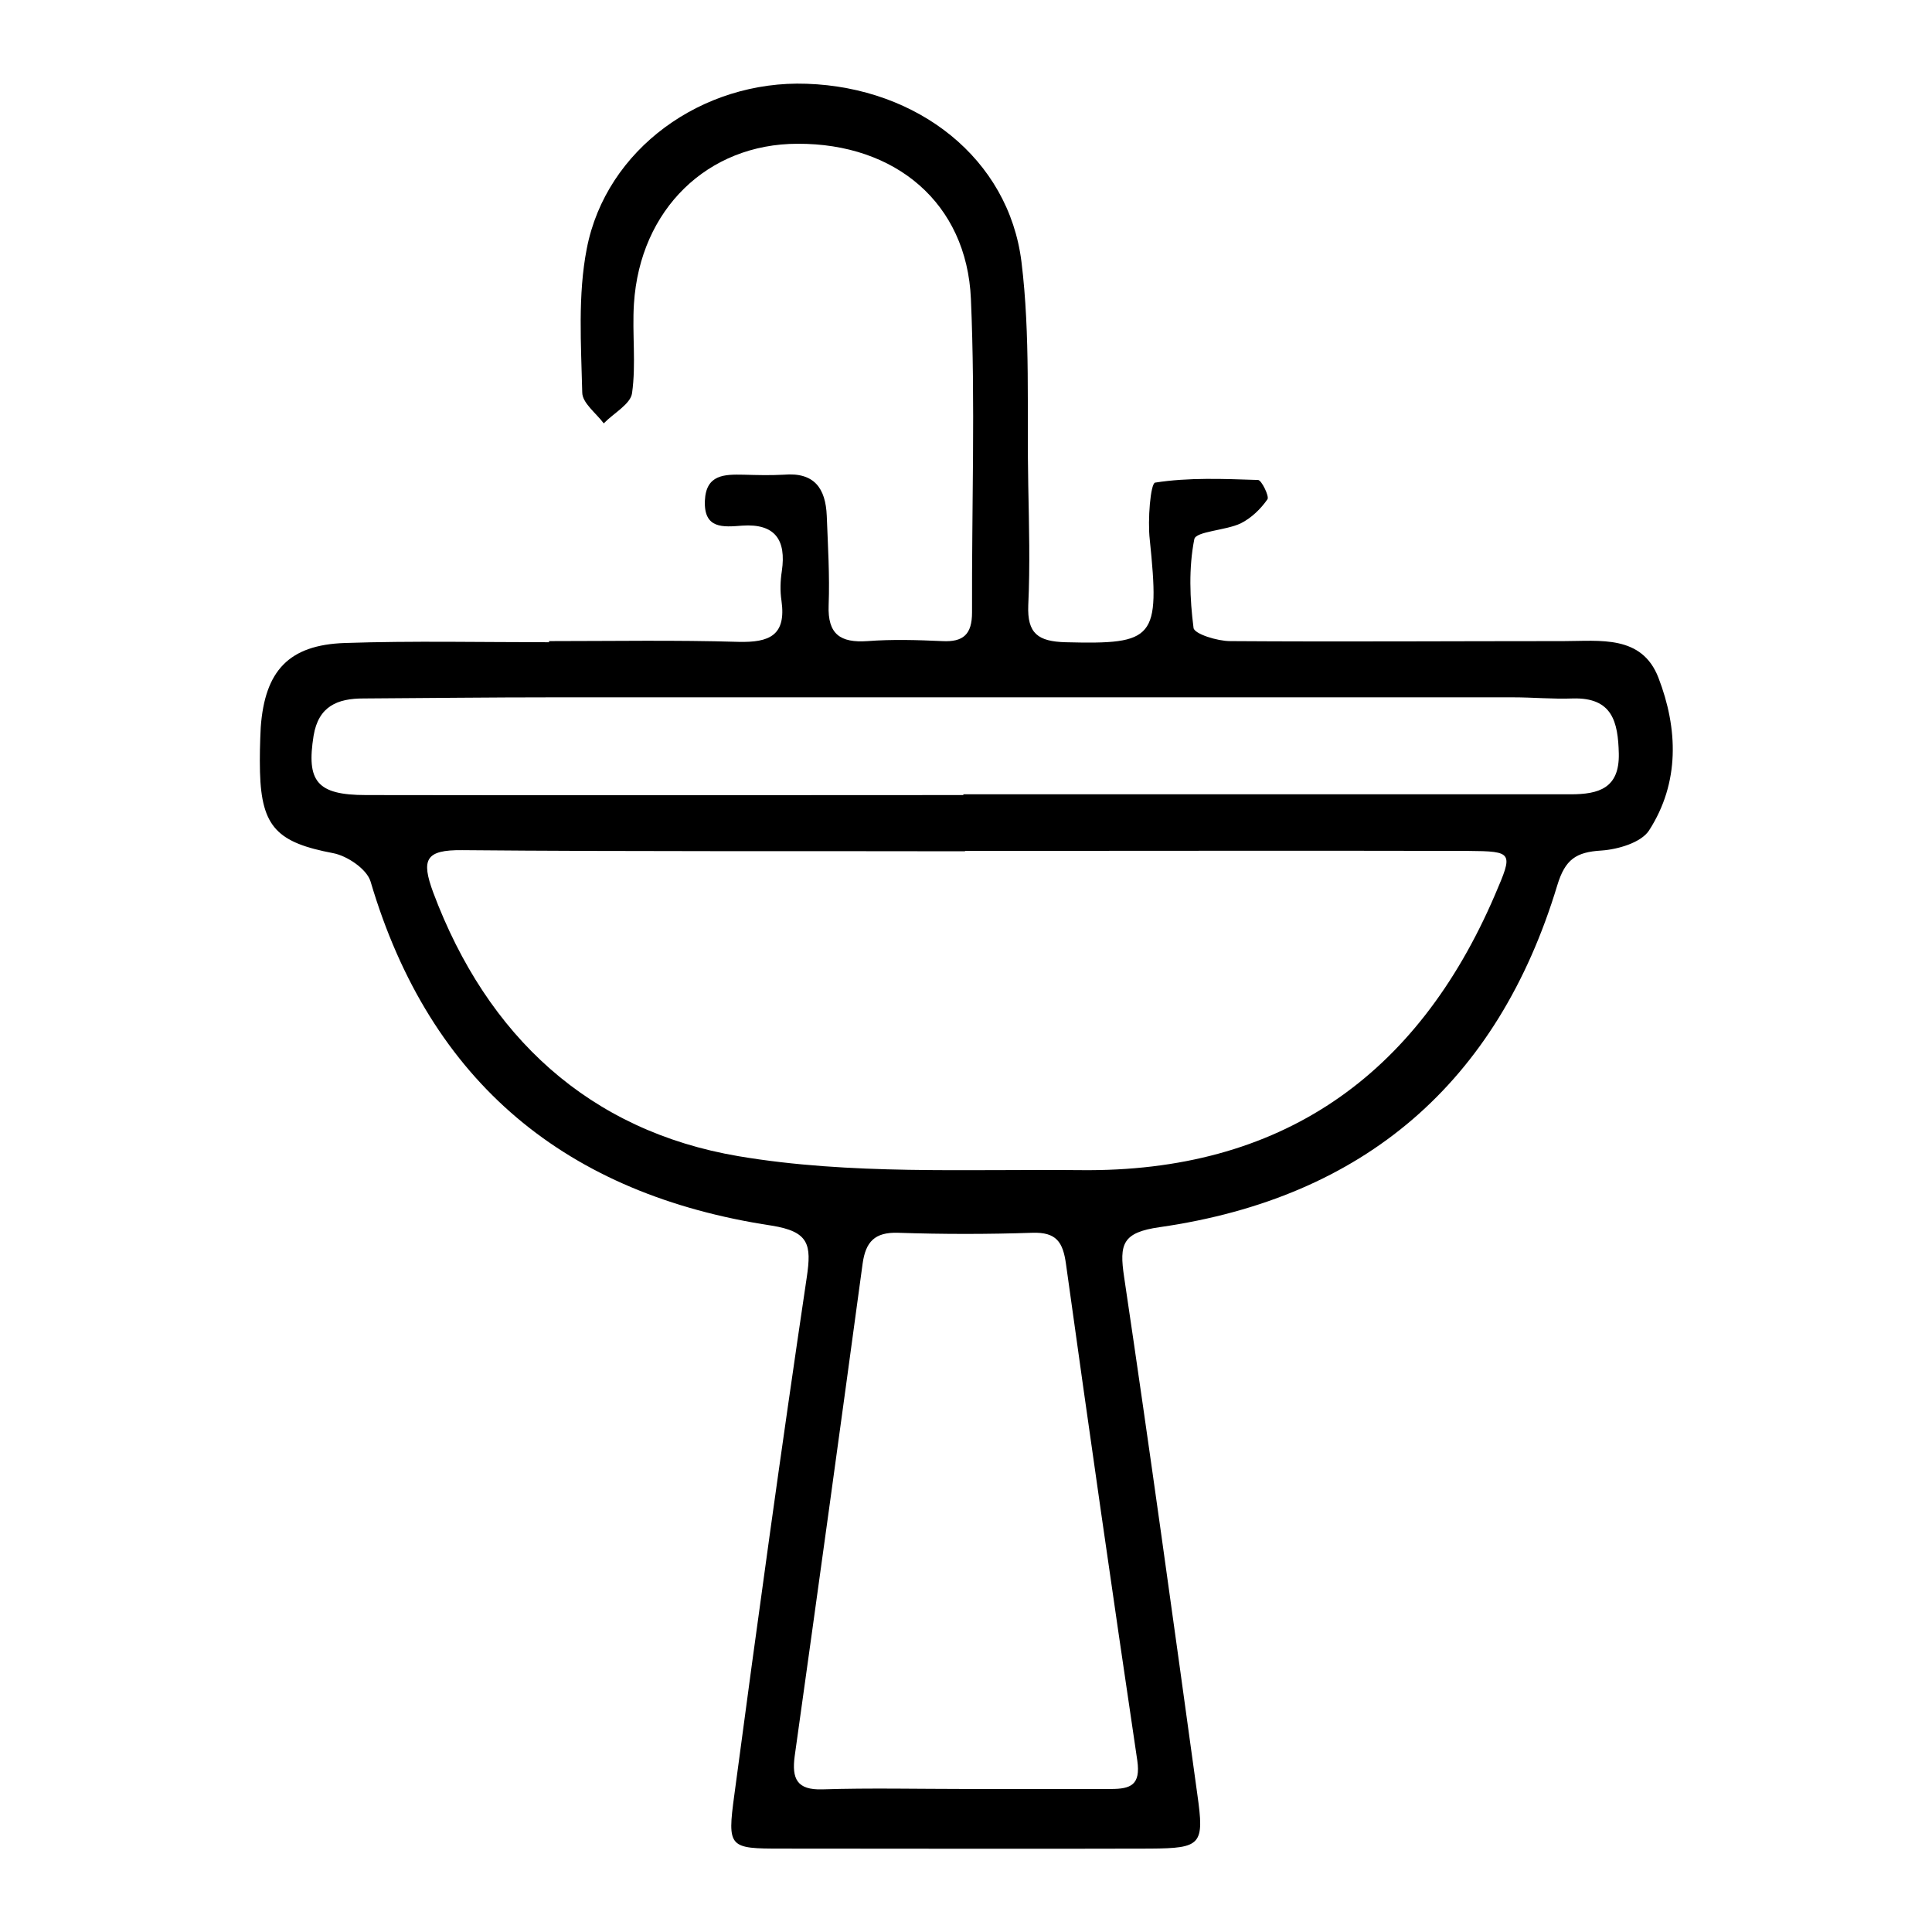 <?xml version="1.0" encoding="UTF-8"?> <svg xmlns="http://www.w3.org/2000/svg" id="Layer_1" version="1.1" viewBox="0 0 512 512"><path d="M145.5,169.9c16.7,0,33.5-.3,50.2.2,8.2.2,12.7-1.7,11.4-10.9-.4-2.6-.3-5.3.1-7.9,1.2-8.2-1.8-12.6-10.5-12-5.1.4-10.2.9-9.9-6.6.3-7,5.2-7,10.3-6.9,3.5.1,7,.2,10.6,0,8.1-.7,11.1,3.6,11.4,10.9.3,7.9.8,15.8.5,23.7-.3,7.7,3.1,10,10.3,9.5,6.6-.5,13.2-.3,19.8,0,5.6.3,7.9-1.8,7.9-7.6-.1-27.7.9-55.5-.3-83.1-1.1-25.4-20-41.2-45.9-41.1-23.9,0-41.8,17.4-43.4,42.4-.5,7.9.6,15.9-.5,23.7-.4,2.9-4.9,5.3-7.5,8-2-2.7-5.7-5.4-5.7-8.2-.3-12.7-1.2-25.8,1.2-38.1,5.1-26.4,30.6-44.7,58.3-43.7,29.4,1,53.5,19.8,56.9,47.2,2.4,19.5,1.4,39.5,1.8,59.3.2,10.6.5,21.1,0,31.7-.3,7.5,2.6,9.6,9.9,9.8,23.7.6,25-.9,22.3-27.2-.6-5.2.2-14.8,1.4-15.1,8.9-1.4,18.1-1,27.3-.7.9,0,3,4.3,2.5,5.1-1.8,2.6-4.3,5-7.1,6.4-4,1.9-11.9,2.1-12.3,4.2-1.5,7.6-1.2,15.7-.2,23.5.2,1.6,6.3,3.5,9.7,3.5,29.5.2,59,0,88.4,0,9.6,0,20.7-1.7,25.1,9.7,5.2,13.5,5.7,27.8-2.5,40.5-2.1,3.2-8.2,5-12.6,5.3-6.7.4-9.6,2.3-11.7,9.2-15.8,52.3-51.2,82.8-105.3,90.6-10,1.4-10.8,4.5-9.5,13.2,6.8,45.7,13.1,91.4,19.4,137.1,1.9,13.4,1.1,14.3-12.5,14.4-32.6.1-65.1,0-97.7,0-13.9,0-14.4-.2-12.5-14.2,6.1-45.8,12.4-91.5,19.2-137.2,1.3-8.7.6-12.1-9.3-13.7-54.2-8.2-90.5-37.7-106.3-91.2-1-3.3-6.2-6.8-9.9-7.5-14.7-2.8-19-6.8-19.4-21.5-.1-4,0-7.9.2-11.9,1.1-14.9,7.4-21.8,22.3-22.3,18-.6,36.1-.2,54.1-.2v-.4h0ZM255.8,225.6h0c-44.4-.1-88.9.1-133.3-.3-9.8-.1-10.9,2.5-7.7,11.2,14.3,38.2,41.4,63.2,80.9,69.9,29.6,5,60.4,3.4,90.6,3.7,52.9.6,89.2-24.7,109.9-73,4.8-11.2,4.9-11.5-7.2-11.6-44.4-.1-88.9,0-133.3,0ZM256.2,474.1c12.7,0,25.5,0,38.2,0,5.3,0,7.9-1.1,7-7.5-6.5-43.8-12.8-87.7-18.9-131.6-.8-5.9-2.6-8.5-8.9-8.3-11.9.4-23.7.4-35.6,0-6.2-.2-8.6,2.4-9.4,8.2-5.9,43.5-11.9,87-18,130.5-.8,6,.6,9,7.3,8.8,12.7-.4,25.5-.1,38.2-.1ZM255.3,210.7v-.2c53.7,0,107.3,0,160.9,0,7.5,0,13-1.6,12.8-10.8-.2-8.4-1.7-14.9-12.2-14.6-5.3.2-10.5-.3-15.8-.3-84.9,0-169.7,0-254.6,0-16.7,0-33.4.2-50.1.3-6.8,0-11.9,2-13.2,9.9-1.9,12,.8,15.7,13.9,15.7,52.8.1,105.5,0,158.3,0h0Z"></path></svg> 
